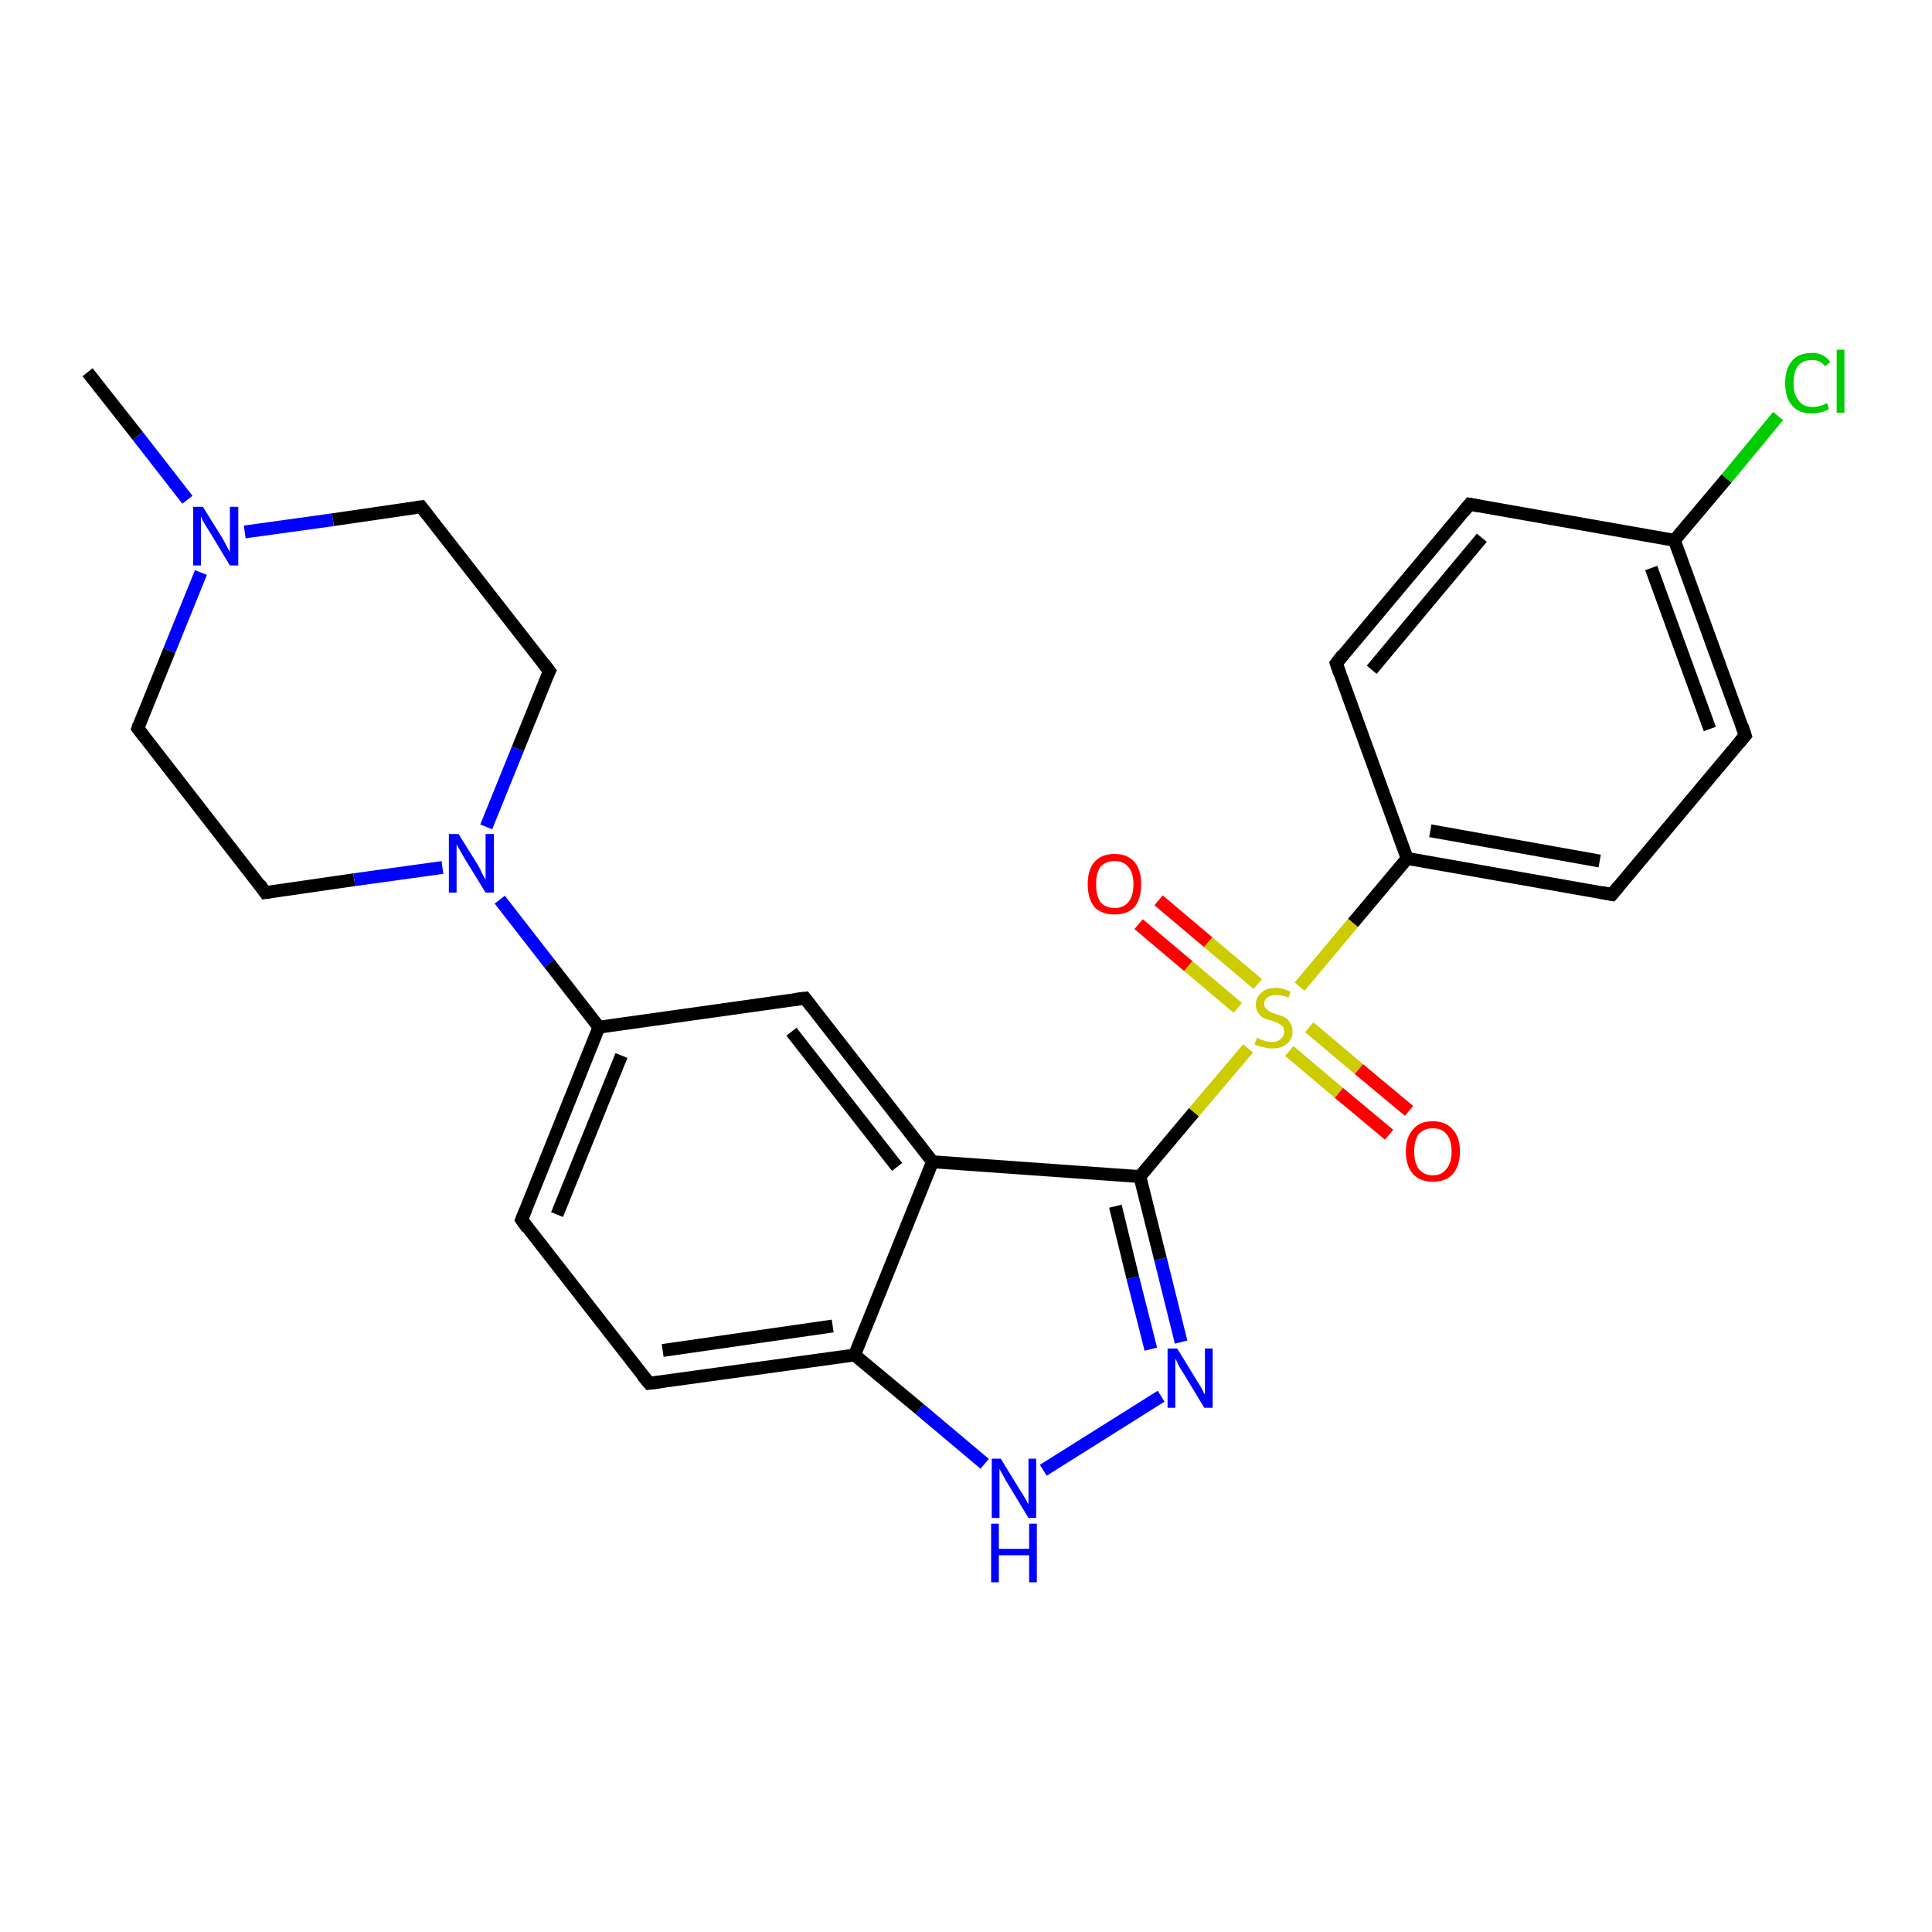 <?xml version='1.0' encoding='iso-8859-1'?>
<svg version='1.1' baseProfile='full'
              xmlns='http://www.w3.org/2000/svg'
                      xmlns:rdkit='http://www.rdkit.org/xml'
                      xmlns:xlink='http://www.w3.org/1999/xlink'
                  xml:space='preserve'
width='300px' height='300px' viewBox='0 0 300 300'>
<!-- END OF HEADER -->
<rect style='opacity:1.0;fill:#FFFFFF;stroke:none' width='300.0' height='300.0' x='0.0' y='0.0'> </rect>
<path class='bond-0 atom-0 atom-1' d='M 13.6,57.8 L 21.4,67.7' style='fill:none;fill-rule:evenodd;stroke:#000000;stroke-width:2.0px;stroke-linecap:butt;stroke-linejoin:miter;stroke-opacity:1' />
<path class='bond-0 atom-0 atom-1' d='M 21.4,67.7 L 29.1,77.6' style='fill:none;fill-rule:evenodd;stroke:#0000FF;stroke-width:2.0px;stroke-linecap:butt;stroke-linejoin:miter;stroke-opacity:1' />
<path class='bond-1 atom-1 atom-2' d='M 38.0,82.6 L 51.7,80.7' style='fill:none;fill-rule:evenodd;stroke:#0000FF;stroke-width:2.0px;stroke-linecap:butt;stroke-linejoin:miter;stroke-opacity:1' />
<path class='bond-1 atom-1 atom-2' d='M 51.7,80.7 L 65.4,78.7' style='fill:none;fill-rule:evenodd;stroke:#000000;stroke-width:2.0px;stroke-linecap:butt;stroke-linejoin:miter;stroke-opacity:1' />
<path class='bond-2 atom-2 atom-3' d='M 65.4,78.7 L 85.3,104.2' style='fill:none;fill-rule:evenodd;stroke:#000000;stroke-width:2.0px;stroke-linecap:butt;stroke-linejoin:miter;stroke-opacity:1' />
<path class='bond-3 atom-3 atom-4' d='M 85.3,104.2 L 80.4,116.3' style='fill:none;fill-rule:evenodd;stroke:#000000;stroke-width:2.0px;stroke-linecap:butt;stroke-linejoin:miter;stroke-opacity:1' />
<path class='bond-3 atom-3 atom-4' d='M 80.4,116.3 L 75.5,128.4' style='fill:none;fill-rule:evenodd;stroke:#0000FF;stroke-width:2.0px;stroke-linecap:butt;stroke-linejoin:miter;stroke-opacity:1' />
<path class='bond-4 atom-4 atom-5' d='M 68.7,134.7 L 55.0,136.6' style='fill:none;fill-rule:evenodd;stroke:#0000FF;stroke-width:2.0px;stroke-linecap:butt;stroke-linejoin:miter;stroke-opacity:1' />
<path class='bond-4 atom-4 atom-5' d='M 55.0,136.6 L 41.2,138.6' style='fill:none;fill-rule:evenodd;stroke:#000000;stroke-width:2.0px;stroke-linecap:butt;stroke-linejoin:miter;stroke-opacity:1' />
<path class='bond-5 atom-5 atom-6' d='M 41.2,138.6 L 21.4,113.1' style='fill:none;fill-rule:evenodd;stroke:#000000;stroke-width:2.0px;stroke-linecap:butt;stroke-linejoin:miter;stroke-opacity:1' />
<path class='bond-6 atom-4 atom-7' d='M 77.6,139.7 L 85.3,149.6' style='fill:none;fill-rule:evenodd;stroke:#0000FF;stroke-width:2.0px;stroke-linecap:butt;stroke-linejoin:miter;stroke-opacity:1' />
<path class='bond-6 atom-4 atom-7' d='M 85.3,149.6 L 93.0,159.5' style='fill:none;fill-rule:evenodd;stroke:#000000;stroke-width:2.0px;stroke-linecap:butt;stroke-linejoin:miter;stroke-opacity:1' />
<path class='bond-7 atom-7 atom-8' d='M 93.0,159.5 L 81.0,189.4' style='fill:none;fill-rule:evenodd;stroke:#000000;stroke-width:2.0px;stroke-linecap:butt;stroke-linejoin:miter;stroke-opacity:1' />
<path class='bond-7 atom-7 atom-8' d='M 96.5,163.9 L 86.5,188.6' style='fill:none;fill-rule:evenodd;stroke:#000000;stroke-width:2.0px;stroke-linecap:butt;stroke-linejoin:miter;stroke-opacity:1' />
<path class='bond-8 atom-8 atom-9' d='M 81.0,189.4 L 100.8,214.8' style='fill:none;fill-rule:evenodd;stroke:#000000;stroke-width:2.0px;stroke-linecap:butt;stroke-linejoin:miter;stroke-opacity:1' />
<path class='bond-9 atom-9 atom-10' d='M 100.8,214.8 L 132.7,210.4' style='fill:none;fill-rule:evenodd;stroke:#000000;stroke-width:2.0px;stroke-linecap:butt;stroke-linejoin:miter;stroke-opacity:1' />
<path class='bond-9 atom-9 atom-10' d='M 102.9,209.7 L 129.3,205.9' style='fill:none;fill-rule:evenodd;stroke:#000000;stroke-width:2.0px;stroke-linecap:butt;stroke-linejoin:miter;stroke-opacity:1' />
<path class='bond-10 atom-10 atom-11' d='M 132.7,210.4 L 142.8,218.8' style='fill:none;fill-rule:evenodd;stroke:#000000;stroke-width:2.0px;stroke-linecap:butt;stroke-linejoin:miter;stroke-opacity:1' />
<path class='bond-10 atom-10 atom-11' d='M 142.8,218.8 L 152.9,227.3' style='fill:none;fill-rule:evenodd;stroke:#0000FF;stroke-width:2.0px;stroke-linecap:butt;stroke-linejoin:miter;stroke-opacity:1' />
<path class='bond-11 atom-11 atom-12' d='M 162.0,228.3 L 180.3,216.8' style='fill:none;fill-rule:evenodd;stroke:#0000FF;stroke-width:2.0px;stroke-linecap:butt;stroke-linejoin:miter;stroke-opacity:1' />
<path class='bond-12 atom-12 atom-13' d='M 183.4,208.4 L 180.2,195.5' style='fill:none;fill-rule:evenodd;stroke:#0000FF;stroke-width:2.0px;stroke-linecap:butt;stroke-linejoin:miter;stroke-opacity:1' />
<path class='bond-12 atom-12 atom-13' d='M 180.2,195.5 L 177.0,182.7' style='fill:none;fill-rule:evenodd;stroke:#000000;stroke-width:2.0px;stroke-linecap:butt;stroke-linejoin:miter;stroke-opacity:1' />
<path class='bond-12 atom-12 atom-13' d='M 178.7,209.5 L 175.9,198.4' style='fill:none;fill-rule:evenodd;stroke:#0000FF;stroke-width:2.0px;stroke-linecap:butt;stroke-linejoin:miter;stroke-opacity:1' />
<path class='bond-12 atom-12 atom-13' d='M 175.9,198.4 L 173.2,187.3' style='fill:none;fill-rule:evenodd;stroke:#000000;stroke-width:2.0px;stroke-linecap:butt;stroke-linejoin:miter;stroke-opacity:1' />
<path class='bond-13 atom-13 atom-14' d='M 177.0,182.7 L 144.8,180.4' style='fill:none;fill-rule:evenodd;stroke:#000000;stroke-width:2.0px;stroke-linecap:butt;stroke-linejoin:miter;stroke-opacity:1' />
<path class='bond-14 atom-14 atom-15' d='M 144.8,180.4 L 125.0,155.0' style='fill:none;fill-rule:evenodd;stroke:#000000;stroke-width:2.0px;stroke-linecap:butt;stroke-linejoin:miter;stroke-opacity:1' />
<path class='bond-14 atom-14 atom-15' d='M 139.3,181.2 L 122.9,160.2' style='fill:none;fill-rule:evenodd;stroke:#000000;stroke-width:2.0px;stroke-linecap:butt;stroke-linejoin:miter;stroke-opacity:1' />
<path class='bond-15 atom-13 atom-16' d='M 177.0,182.7 L 185.4,172.7' style='fill:none;fill-rule:evenodd;stroke:#000000;stroke-width:2.0px;stroke-linecap:butt;stroke-linejoin:miter;stroke-opacity:1' />
<path class='bond-15 atom-13 atom-16' d='M 185.4,172.7 L 193.8,162.8' style='fill:none;fill-rule:evenodd;stroke:#CCCC00;stroke-width:2.0px;stroke-linecap:butt;stroke-linejoin:miter;stroke-opacity:1' />
<path class='bond-16 atom-16 atom-17' d='M 195.3,152.8 L 187.6,146.3' style='fill:none;fill-rule:evenodd;stroke:#CCCC00;stroke-width:2.0px;stroke-linecap:butt;stroke-linejoin:miter;stroke-opacity:1' />
<path class='bond-16 atom-16 atom-17' d='M 187.6,146.3 L 179.9,139.8' style='fill:none;fill-rule:evenodd;stroke:#FF0000;stroke-width:2.0px;stroke-linecap:butt;stroke-linejoin:miter;stroke-opacity:1' />
<path class='bond-16 atom-16 atom-17' d='M 192.2,156.5 L 184.5,150.0' style='fill:none;fill-rule:evenodd;stroke:#CCCC00;stroke-width:2.0px;stroke-linecap:butt;stroke-linejoin:miter;stroke-opacity:1' />
<path class='bond-16 atom-16 atom-17' d='M 184.5,150.0 L 176.8,143.5' style='fill:none;fill-rule:evenodd;stroke:#FF0000;stroke-width:2.0px;stroke-linecap:butt;stroke-linejoin:miter;stroke-opacity:1' />
<path class='bond-17 atom-16 atom-18' d='M 200.2,163.2 L 207.9,169.7' style='fill:none;fill-rule:evenodd;stroke:#CCCC00;stroke-width:2.0px;stroke-linecap:butt;stroke-linejoin:miter;stroke-opacity:1' />
<path class='bond-17 atom-16 atom-18' d='M 207.9,169.7 L 215.7,176.2' style='fill:none;fill-rule:evenodd;stroke:#FF0000;stroke-width:2.0px;stroke-linecap:butt;stroke-linejoin:miter;stroke-opacity:1' />
<path class='bond-17 atom-16 atom-18' d='M 203.3,159.5 L 211.0,166.0' style='fill:none;fill-rule:evenodd;stroke:#CCCC00;stroke-width:2.0px;stroke-linecap:butt;stroke-linejoin:miter;stroke-opacity:1' />
<path class='bond-17 atom-16 atom-18' d='M 211.0,166.0 L 218.8,172.5' style='fill:none;fill-rule:evenodd;stroke:#FF0000;stroke-width:2.0px;stroke-linecap:butt;stroke-linejoin:miter;stroke-opacity:1' />
<path class='bond-18 atom-16 atom-19' d='M 201.8,153.2 L 210.1,143.3' style='fill:none;fill-rule:evenodd;stroke:#CCCC00;stroke-width:2.0px;stroke-linecap:butt;stroke-linejoin:miter;stroke-opacity:1' />
<path class='bond-18 atom-16 atom-19' d='M 210.1,143.3 L 218.5,133.3' style='fill:none;fill-rule:evenodd;stroke:#000000;stroke-width:2.0px;stroke-linecap:butt;stroke-linejoin:miter;stroke-opacity:1' />
<path class='bond-19 atom-19 atom-20' d='M 218.5,133.3 L 250.3,138.9' style='fill:none;fill-rule:evenodd;stroke:#000000;stroke-width:2.0px;stroke-linecap:butt;stroke-linejoin:miter;stroke-opacity:1' />
<path class='bond-19 atom-19 atom-20' d='M 222.1,129.0 L 248.4,133.7' style='fill:none;fill-rule:evenodd;stroke:#000000;stroke-width:2.0px;stroke-linecap:butt;stroke-linejoin:miter;stroke-opacity:1' />
<path class='bond-20 atom-20 atom-21' d='M 250.3,138.9 L 271.0,114.2' style='fill:none;fill-rule:evenodd;stroke:#000000;stroke-width:2.0px;stroke-linecap:butt;stroke-linejoin:miter;stroke-opacity:1' />
<path class='bond-21 atom-21 atom-22' d='M 271.0,114.2 L 260.0,83.9' style='fill:none;fill-rule:evenodd;stroke:#000000;stroke-width:2.0px;stroke-linecap:butt;stroke-linejoin:miter;stroke-opacity:1' />
<path class='bond-21 atom-21 atom-22' d='M 265.5,113.2 L 256.4,88.2' style='fill:none;fill-rule:evenodd;stroke:#000000;stroke-width:2.0px;stroke-linecap:butt;stroke-linejoin:miter;stroke-opacity:1' />
<path class='bond-22 atom-22 atom-23' d='M 260.0,83.9 L 268.1,74.3' style='fill:none;fill-rule:evenodd;stroke:#000000;stroke-width:2.0px;stroke-linecap:butt;stroke-linejoin:miter;stroke-opacity:1' />
<path class='bond-22 atom-22 atom-23' d='M 268.1,74.3 L 276.1,64.6' style='fill:none;fill-rule:evenodd;stroke:#00CC00;stroke-width:2.0px;stroke-linecap:butt;stroke-linejoin:miter;stroke-opacity:1' />
<path class='bond-23 atom-22 atom-24' d='M 260.0,83.9 L 228.2,78.3' style='fill:none;fill-rule:evenodd;stroke:#000000;stroke-width:2.0px;stroke-linecap:butt;stroke-linejoin:miter;stroke-opacity:1' />
<path class='bond-24 atom-24 atom-25' d='M 228.2,78.3 L 207.5,103.0' style='fill:none;fill-rule:evenodd;stroke:#000000;stroke-width:2.0px;stroke-linecap:butt;stroke-linejoin:miter;stroke-opacity:1' />
<path class='bond-24 atom-24 atom-25' d='M 230.1,83.5 L 213.0,104.0' style='fill:none;fill-rule:evenodd;stroke:#000000;stroke-width:2.0px;stroke-linecap:butt;stroke-linejoin:miter;stroke-opacity:1' />
<path class='bond-25 atom-6 atom-1' d='M 21.4,113.1 L 26.3,101.0' style='fill:none;fill-rule:evenodd;stroke:#000000;stroke-width:2.0px;stroke-linecap:butt;stroke-linejoin:miter;stroke-opacity:1' />
<path class='bond-25 atom-6 atom-1' d='M 26.3,101.0 L 31.2,88.9' style='fill:none;fill-rule:evenodd;stroke:#0000FF;stroke-width:2.0px;stroke-linecap:butt;stroke-linejoin:miter;stroke-opacity:1' />
<path class='bond-26 atom-15 atom-7' d='M 125.0,155.0 L 93.0,159.5' style='fill:none;fill-rule:evenodd;stroke:#000000;stroke-width:2.0px;stroke-linecap:butt;stroke-linejoin:miter;stroke-opacity:1' />
<path class='bond-27 atom-25 atom-19' d='M 207.5,103.0 L 218.5,133.3' style='fill:none;fill-rule:evenodd;stroke:#000000;stroke-width:2.0px;stroke-linecap:butt;stroke-linejoin:miter;stroke-opacity:1' />
<path class='bond-28 atom-14 atom-10' d='M 144.8,180.4 L 132.7,210.4' style='fill:none;fill-rule:evenodd;stroke:#000000;stroke-width:2.0px;stroke-linecap:butt;stroke-linejoin:miter;stroke-opacity:1' />
<path d='M 64.7,78.8 L 65.4,78.7 L 66.4,80.0' style='fill:none;stroke:#000000;stroke-width:2.0px;stroke-linecap:butt;stroke-linejoin:miter;stroke-opacity:1;' />
<path d='M 84.3,102.9 L 85.3,104.2 L 85.0,104.8' style='fill:none;stroke:#000000;stroke-width:2.0px;stroke-linecap:butt;stroke-linejoin:miter;stroke-opacity:1;' />
<path d='M 41.9,138.5 L 41.2,138.6 L 40.3,137.3' style='fill:none;stroke:#000000;stroke-width:2.0px;stroke-linecap:butt;stroke-linejoin:miter;stroke-opacity:1;' />
<path d='M 22.4,114.4 L 21.4,113.1 L 21.6,112.5' style='fill:none;stroke:#000000;stroke-width:2.0px;stroke-linecap:butt;stroke-linejoin:miter;stroke-opacity:1;' />
<path d='M 81.6,187.9 L 81.0,189.4 L 81.9,190.7' style='fill:none;stroke:#000000;stroke-width:2.0px;stroke-linecap:butt;stroke-linejoin:miter;stroke-opacity:1;' />
<path d='M 99.8,213.6 L 100.8,214.8 L 102.4,214.6' style='fill:none;stroke:#000000;stroke-width:2.0px;stroke-linecap:butt;stroke-linejoin:miter;stroke-opacity:1;' />
<path d='M 126.0,156.3 L 125.0,155.0 L 123.4,155.2' style='fill:none;stroke:#000000;stroke-width:2.0px;stroke-linecap:butt;stroke-linejoin:miter;stroke-opacity:1;' />
<path d='M 248.7,138.6 L 250.3,138.9 L 251.3,137.7' style='fill:none;stroke:#000000;stroke-width:2.0px;stroke-linecap:butt;stroke-linejoin:miter;stroke-opacity:1;' />
<path d='M 270.0,115.4 L 271.0,114.2 L 270.5,112.7' style='fill:none;stroke:#000000;stroke-width:2.0px;stroke-linecap:butt;stroke-linejoin:miter;stroke-opacity:1;' />
<path d='M 229.8,78.6 L 228.2,78.3 L 227.2,79.5' style='fill:none;stroke:#000000;stroke-width:2.0px;stroke-linecap:butt;stroke-linejoin:miter;stroke-opacity:1;' />
<path d='M 208.5,101.7 L 207.5,103.0 L 208.0,104.5' style='fill:none;stroke:#000000;stroke-width:2.0px;stroke-linecap:butt;stroke-linejoin:miter;stroke-opacity:1;' />
<path class='atom-1' d='M 31.5 78.7
L 34.5 83.5
Q 34.8 84.0, 35.2 84.8
Q 35.7 85.7, 35.7 85.8
L 35.7 78.7
L 37.0 78.7
L 37.0 87.8
L 35.7 87.8
L 32.5 82.5
Q 32.1 81.9, 31.7 81.2
Q 31.3 80.5, 31.2 80.2
L 31.2 87.8
L 30.0 87.8
L 30.0 78.7
L 31.5 78.7
' fill='#0000FF'/>
<path class='atom-4' d='M 71.2 129.5
L 74.2 134.3
Q 74.5 134.8, 74.9 135.7
Q 75.4 136.6, 75.4 136.6
L 75.4 129.5
L 76.7 129.5
L 76.7 138.6
L 75.4 138.6
L 72.2 133.4
Q 71.8 132.7, 71.4 132.0
Q 71.0 131.3, 70.9 131.1
L 70.9 138.6
L 69.7 138.6
L 69.7 129.5
L 71.2 129.5
' fill='#0000FF'/>
<path class='atom-11' d='M 155.4 226.5
L 158.4 231.4
Q 158.7 231.8, 159.2 232.7
Q 159.7 233.6, 159.7 233.6
L 159.7 226.5
L 160.9 226.5
L 160.9 235.7
L 159.7 235.7
L 156.5 230.4
Q 156.1 229.8, 155.7 229.0
Q 155.3 228.3, 155.2 228.1
L 155.2 235.7
L 154.0 235.7
L 154.0 226.5
L 155.4 226.5
' fill='#0000FF'/>
<path class='atom-11' d='M 153.9 236.6
L 155.1 236.6
L 155.1 240.5
L 159.8 240.5
L 159.8 236.6
L 161.0 236.6
L 161.0 245.7
L 159.8 245.7
L 159.8 241.5
L 155.1 241.5
L 155.1 245.7
L 153.9 245.7
L 153.9 236.6
' fill='#0000FF'/>
<path class='atom-12' d='M 182.8 209.4
L 185.8 214.3
Q 186.1 214.8, 186.6 215.6
Q 187.0 216.5, 187.1 216.5
L 187.1 209.4
L 188.3 209.4
L 188.3 218.6
L 187.0 218.6
L 183.8 213.3
Q 183.4 212.7, 183.0 212.0
Q 182.7 211.2, 182.5 211.0
L 182.5 218.6
L 181.3 218.6
L 181.3 209.4
L 182.8 209.4
' fill='#0000FF'/>
<path class='atom-16' d='M 195.2 161.1
Q 195.3 161.2, 195.7 161.4
Q 196.1 161.5, 196.6 161.7
Q 197.1 161.8, 197.5 161.8
Q 198.4 161.8, 198.9 161.3
Q 199.4 160.9, 199.4 160.2
Q 199.4 159.7, 199.2 159.4
Q 198.9 159.1, 198.5 158.9
Q 198.1 158.7, 197.5 158.5
Q 196.7 158.3, 196.2 158.1
Q 195.7 157.8, 195.4 157.3
Q 195.0 156.8, 195.0 156.0
Q 195.0 154.9, 195.8 154.2
Q 196.6 153.4, 198.1 153.4
Q 199.2 153.4, 200.4 154.0
L 200.1 154.9
Q 199.0 154.5, 198.2 154.5
Q 197.3 154.5, 196.8 154.9
Q 196.3 155.2, 196.3 155.9
Q 196.3 156.4, 196.6 156.6
Q 196.8 156.9, 197.2 157.1
Q 197.6 157.3, 198.2 157.5
Q 199.0 157.7, 199.5 158.0
Q 200.0 158.2, 200.3 158.8
Q 200.7 159.3, 200.7 160.2
Q 200.7 161.4, 199.8 162.1
Q 199.0 162.8, 197.6 162.8
Q 196.8 162.8, 196.2 162.6
Q 195.6 162.5, 194.8 162.2
L 195.2 161.1
' fill='#CCCC00'/>
<path class='atom-17' d='M 168.9 137.3
Q 168.9 135.1, 169.9 133.9
Q 171.0 132.6, 173.1 132.6
Q 175.1 132.6, 176.2 133.9
Q 177.2 135.1, 177.2 137.3
Q 177.2 139.5, 176.2 140.8
Q 175.1 142.0, 173.1 142.0
Q 171.0 142.0, 169.9 140.8
Q 168.9 139.5, 168.9 137.3
M 173.1 141.0
Q 174.4 141.0, 175.2 140.1
Q 176.0 139.1, 176.0 137.3
Q 176.0 135.5, 175.2 134.6
Q 174.4 133.7, 173.1 133.7
Q 171.7 133.7, 170.9 134.6
Q 170.2 135.5, 170.2 137.3
Q 170.2 139.1, 170.9 140.1
Q 171.7 141.0, 173.1 141.0
' fill='#FF0000'/>
<path class='atom-18' d='M 218.3 178.8
Q 218.3 176.6, 219.4 175.4
Q 220.4 174.1, 222.5 174.1
Q 224.5 174.1, 225.6 175.4
Q 226.7 176.6, 226.7 178.8
Q 226.7 181.0, 225.6 182.3
Q 224.5 183.5, 222.5 183.5
Q 220.5 183.5, 219.4 182.3
Q 218.3 181.0, 218.3 178.8
M 222.5 182.5
Q 223.9 182.5, 224.6 181.5
Q 225.4 180.6, 225.4 178.8
Q 225.4 177.0, 224.6 176.1
Q 223.9 175.2, 222.5 175.2
Q 221.1 175.2, 220.3 176.1
Q 219.6 177.0, 219.6 178.8
Q 219.6 180.6, 220.3 181.5
Q 221.1 182.5, 222.5 182.5
' fill='#FF0000'/>
<path class='atom-23' d='M 277.2 59.5
Q 277.2 57.2, 278.3 56.0
Q 279.3 54.8, 281.4 54.8
Q 283.2 54.8, 284.2 56.2
L 283.4 56.9
Q 282.7 55.9, 281.4 55.9
Q 280.0 55.9, 279.2 56.8
Q 278.5 57.7, 278.5 59.5
Q 278.5 61.3, 279.3 62.2
Q 280.0 63.2, 281.5 63.2
Q 282.5 63.2, 283.7 62.6
L 284.0 63.5
Q 283.6 63.8, 282.8 64.0
Q 282.1 64.2, 281.3 64.2
Q 279.3 64.2, 278.3 63.0
Q 277.2 61.8, 277.2 59.5
' fill='#00CC00'/>
<path class='atom-23' d='M 285.2 54.3
L 286.4 54.3
L 286.4 64.1
L 285.2 64.1
L 285.2 54.3
' fill='#00CC00'/>
</svg>
